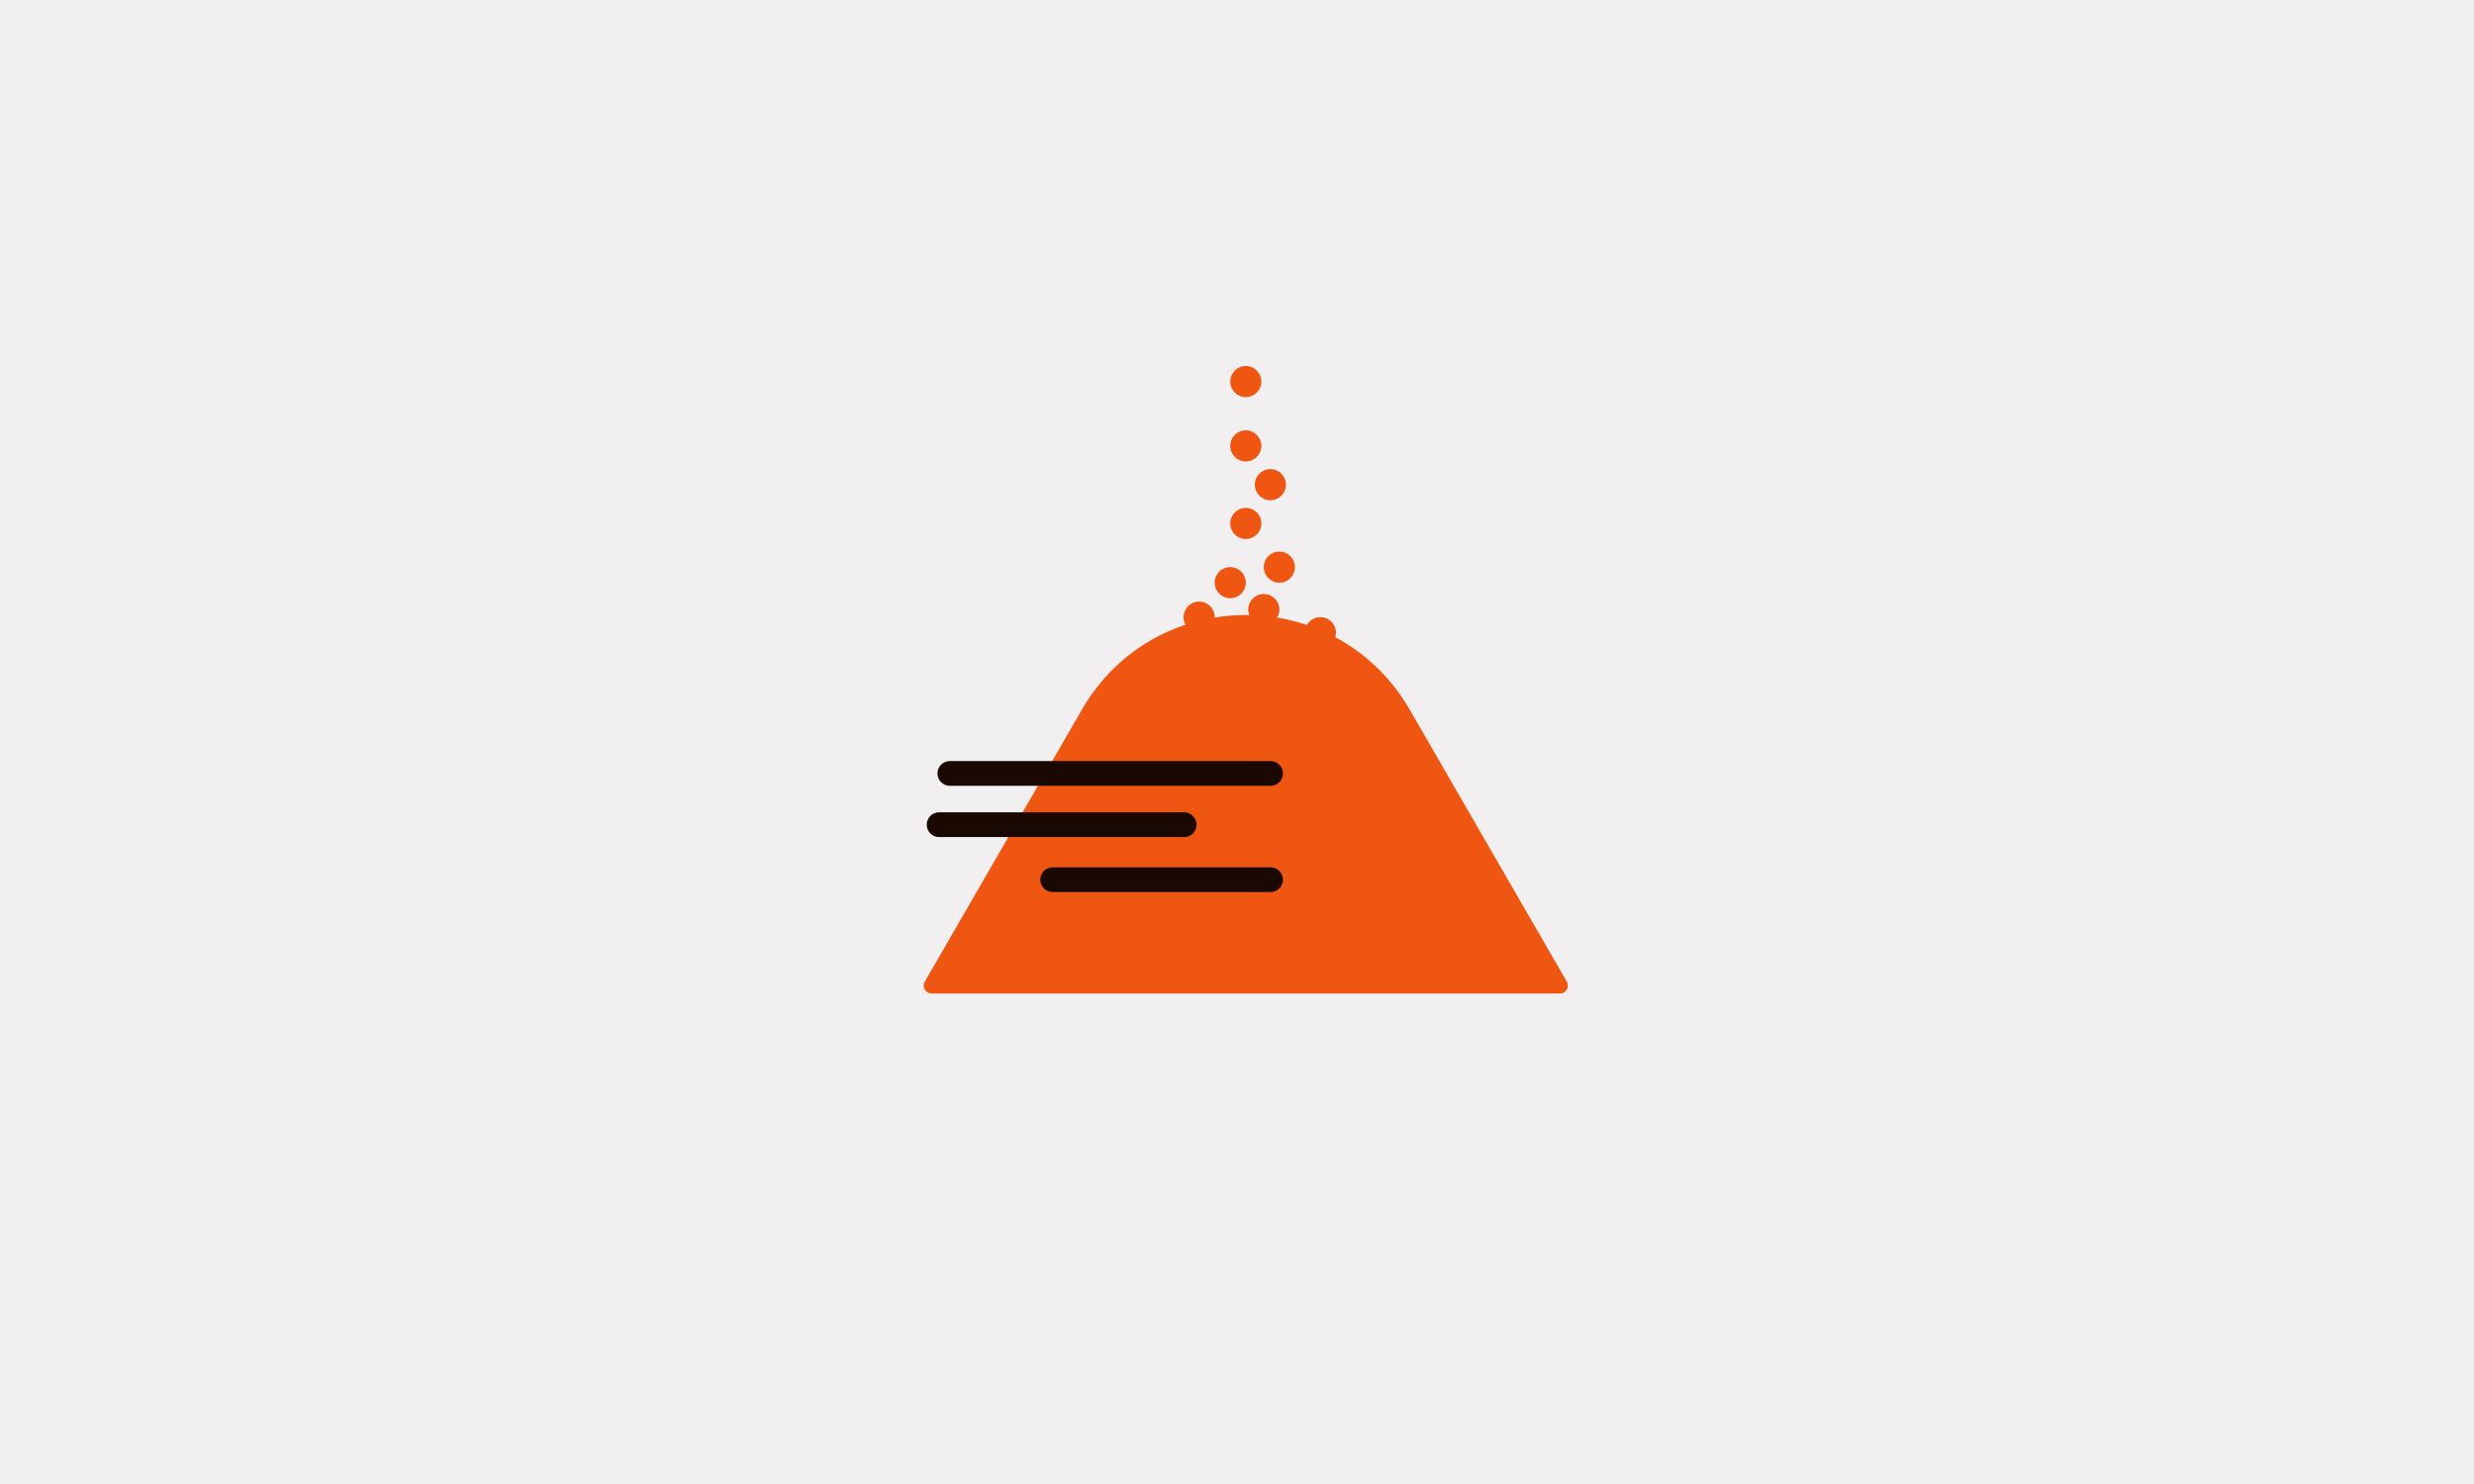 <svg xmlns="http://www.w3.org/2000/svg" id="Lager_1" data-name="Lager 1" viewBox="0 0 1000 600"><defs><style>      .cls-1 {        fill: none;        stroke: #1a0803;        stroke-linecap: round;        stroke-miterlimit: 10;        stroke-width: 10px;      }      .cls-2 {        fill: #f1efef;      }      .cls-2, .cls-3 {        stroke-width: 0px;      }      .cls-3 {        fill: #ef5611;      }    </style></defs><rect class="cls-2" width="1000" height="600"></rect><g><circle class="cls-3" cx="503.56" cy="211.63" r="6.29"></circle><path class="cls-3" d="m437.3,286.92c29.45-51,103.06-51,132.51,0h0s63.52,110.02,63.52,110.02c1.21,2.1-.3,4.73-2.73,4.73h-254.08c-2.43,0-3.95-2.63-2.73-4.73l63.52-110.02h0Z"></path><circle class="cls-3" cx="517.12" cy="229.3" r="6.29"></circle><circle class="cls-3" cx="503.56" cy="180.29" r="6.29"></circle><circle class="cls-3" cx="497.27" cy="235.58" r="6.29"></circle><circle class="cls-3" cx="484.7" cy="249.52" r="6.29"></circle><circle class="cls-3" cx="510.83" cy="246.45" r="6.29"></circle><circle class="cls-3" cx="533.69" cy="255.8" r="6.29"></circle><circle class="cls-3" cx="513.49" cy="195.96" r="6.29"></circle><circle class="cls-3" cx="503.56" cy="154.27" r="6.29"></circle></g><g><line class="cls-1" x1="383.93" y1="312.71" x2="513.56" y2="312.71"></line><line class="cls-1" x1="379.59" y1="333.43" x2="478.64" y2="333.43"></line><line class="cls-1" x1="425.51" y1="355.66" x2="513.56" y2="355.66"></line></g></svg>